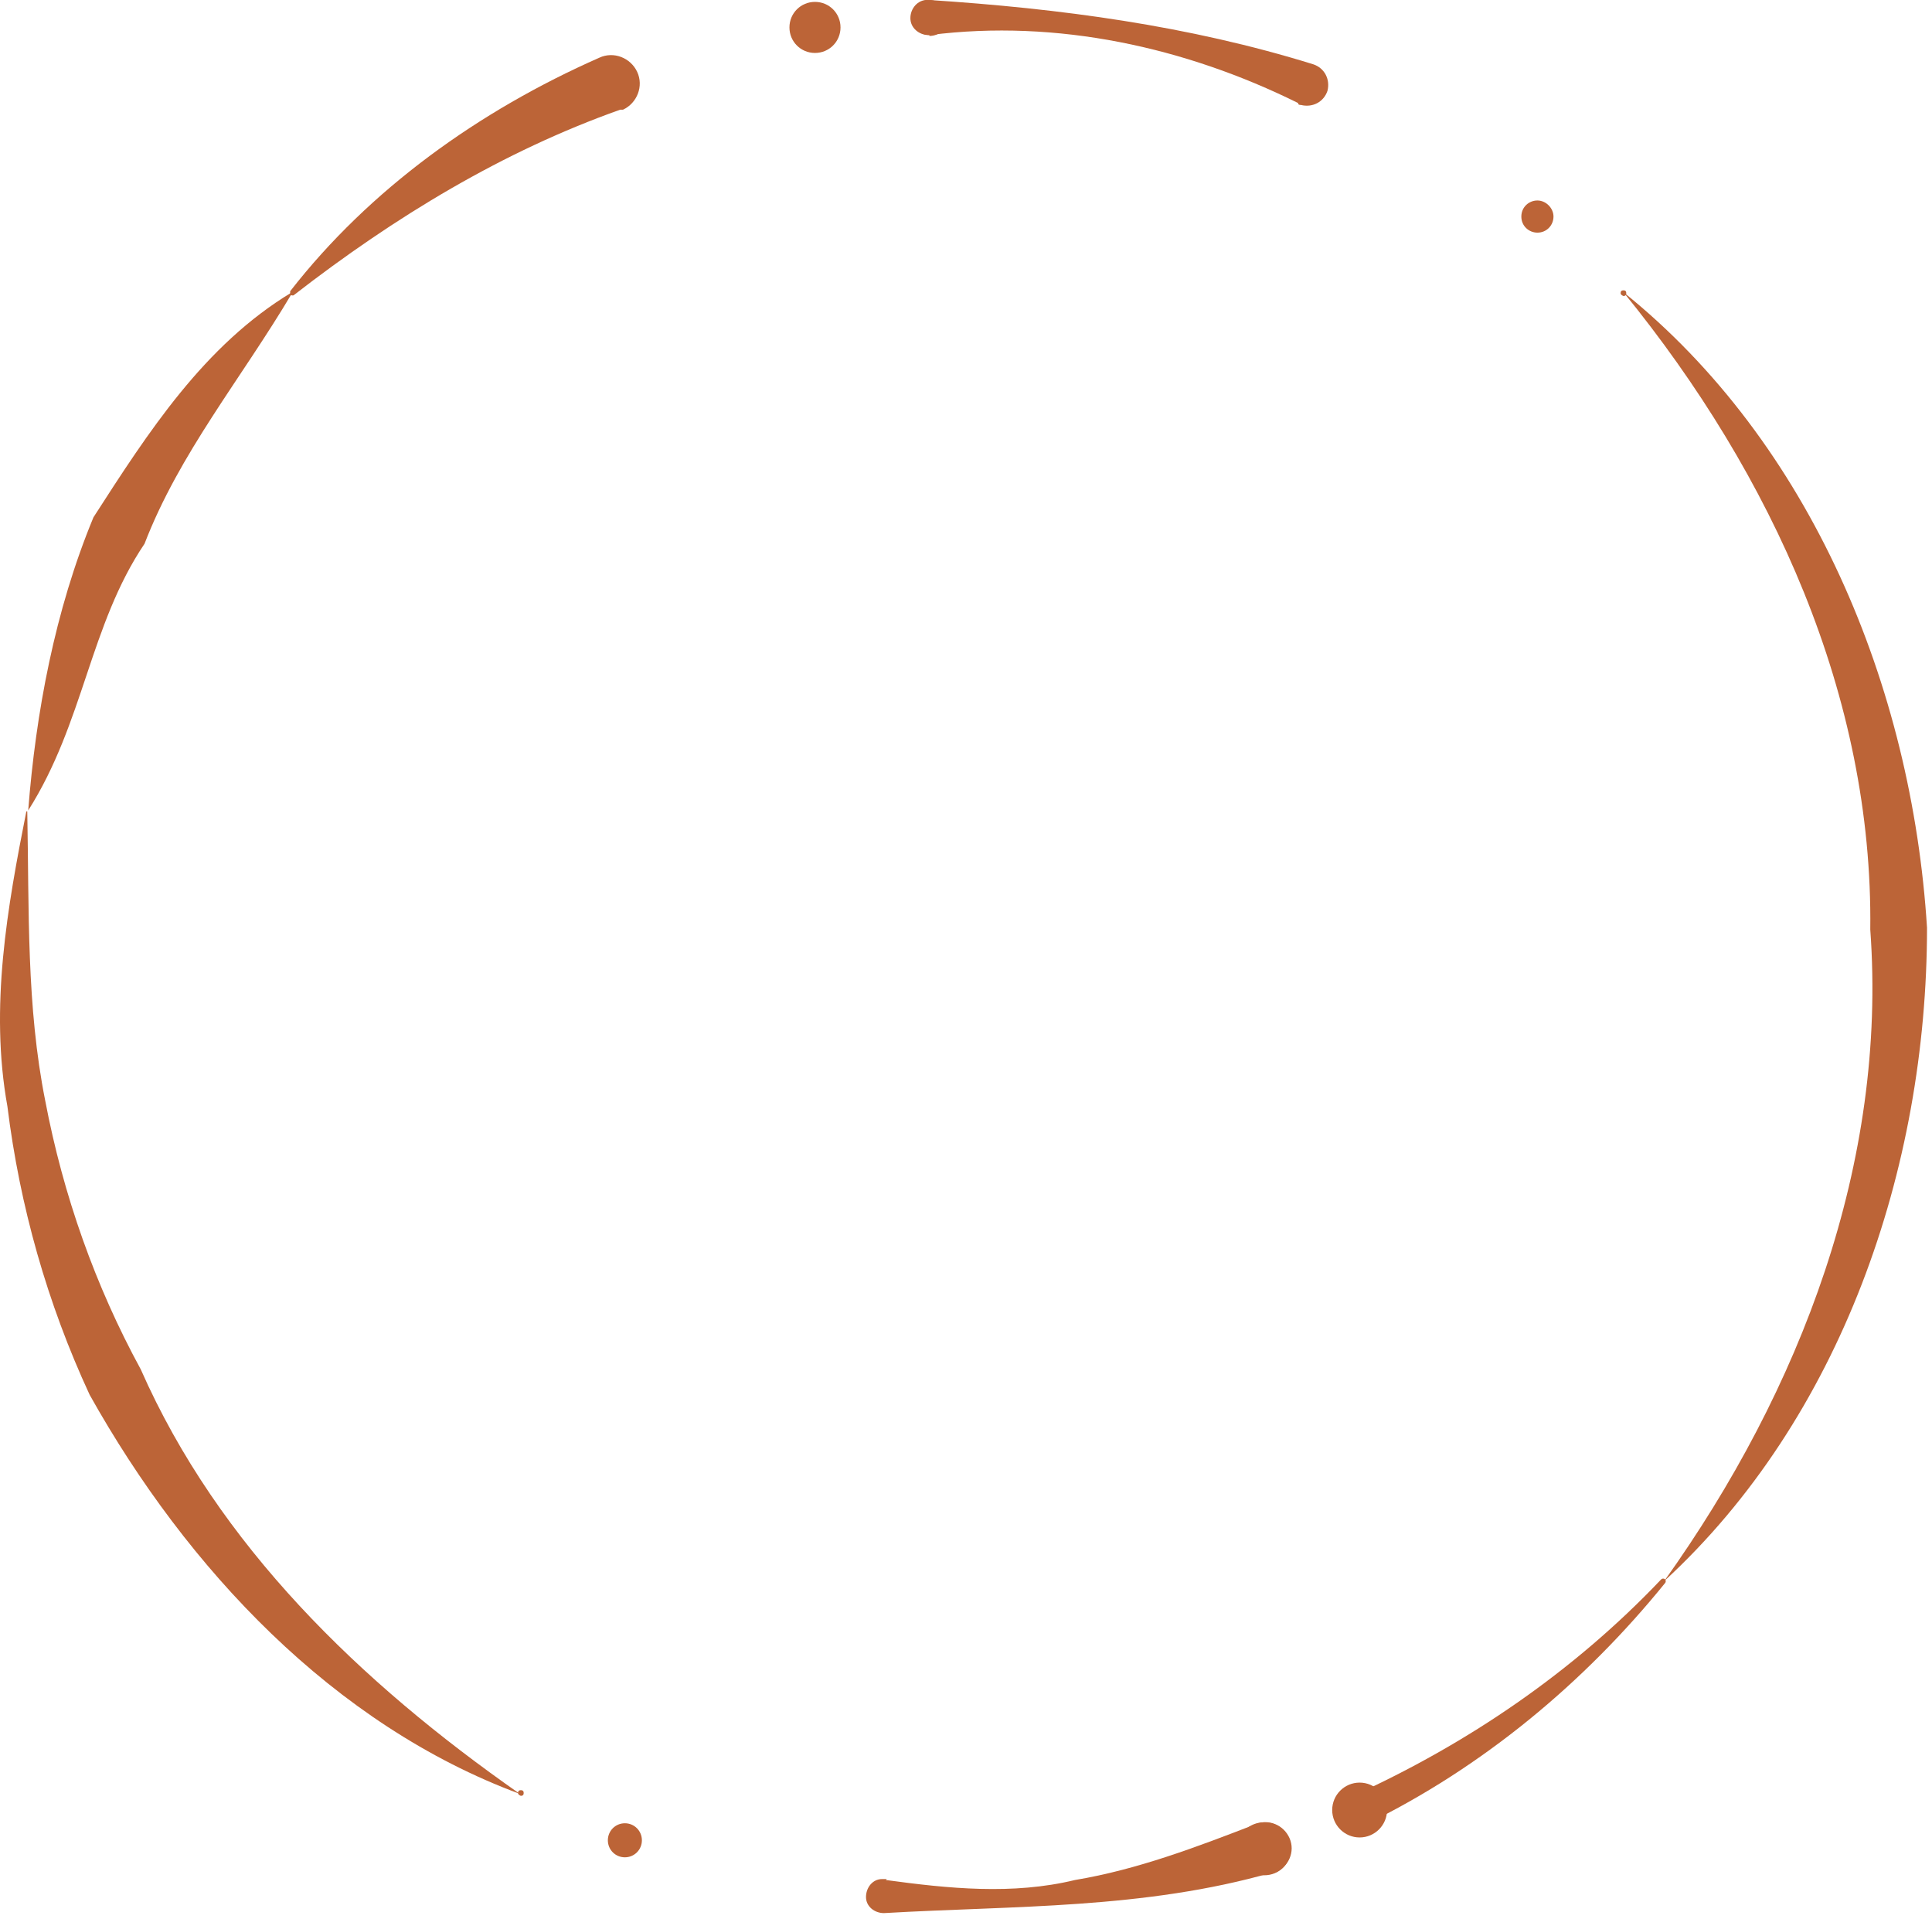 <?xml version="1.0" encoding="UTF-8"?>
<svg xmlns="http://www.w3.org/2000/svg" width="287" height="285" viewBox="0 0 287 285" fill="none">
  <path d="M241.164 43.968C241.164 43.968 240.742 43.827 240.742 43.546C240.742 43.266 240.883 43.125 241.164 43.125C241.445 43.125 241.585 43.266 241.585 43.546C241.585 43.827 241.445 43.968 241.164 43.968Z" fill="#BC6437"></path>
  <path d="M228.384 34.556C227.12 34.556 225.996 33.572 225.996 32.168C225.996 30.763 227.12 29.78 228.384 29.78C229.648 29.78 230.772 30.904 230.772 32.168C230.772 33.432 229.789 34.556 228.384 34.556Z" fill="#BC6437"></path>
  <path d="M192.845 15.311C176.129 7.024 157.025 2.809 138.202 5.197C136.797 5.338 135.392 4.355 135.252 2.95C135.111 1.545 136.094 0.14 137.499 0C137.64 0 137.921 0 138.061 0C157.446 1.264 176.55 3.793 195.092 9.552C196.778 10.114 197.621 11.8 197.2 13.485C196.638 15.171 194.952 16.014 193.266 15.592C193.126 15.592 192.985 15.592 192.845 15.452V15.311Z" fill="#BC6437"></path>
  <path d="M138.06 5.197C136.655 5.197 135.391 4.074 135.391 2.528C135.391 0.983 136.655 0 138.06 0C139.464 0 140.729 1.124 140.729 2.669C140.729 4.214 139.605 5.338 138.06 5.338V5.197Z" fill="#BC6437"></path>
  <path d="M121.066 7.866C118.959 7.866 117.273 6.181 117.273 4.073C117.273 1.966 118.959 0.281 121.066 0.281C123.173 0.281 124.859 1.966 124.859 4.073C124.859 6.181 123.173 7.866 121.066 7.866Z" fill="#BC6437"></path>
  <path d="M92.126 16.295C74.708 22.475 58.694 32.168 43.663 43.827C43.523 43.967 43.242 43.827 43.102 43.827C43.102 43.687 43.102 43.406 43.102 43.265C54.901 28.094 71.196 16.435 89.036 8.569C91.143 7.585 93.671 8.569 94.655 10.676C95.638 12.783 94.655 15.311 92.547 16.295C92.547 16.295 92.407 16.295 92.267 16.295H92.126Z" fill="#BC6437"></path>
  <path d="M247.208 234.868C267.577 206.352 280.359 172.639 277.831 138.083C278.252 103.527 263.362 70.657 241.168 43.405C268.981 65.74 284.012 101.982 286.259 137.802C286.259 173.622 273.476 210.707 247.208 234.868Z" fill="#BC6437"></path>
  <path d="M77.374 266.754C77.374 266.754 76.953 266.614 76.953 266.333C76.953 266.052 77.094 265.912 77.374 265.912C77.656 265.912 77.796 266.052 77.796 266.333C77.796 266.614 77.656 266.754 77.374 266.754Z" fill="#BC6437"></path>
  <path d="M92.825 275.885C91.421 275.885 90.297 274.761 90.297 273.357C90.297 271.952 91.421 270.828 92.825 270.828C94.23 270.828 95.354 271.952 95.354 273.357C95.354 274.761 94.23 275.885 92.825 275.885Z" fill="#BC6437"></path>
  <path d="M131.594 279.257C140.866 280.521 150.418 281.504 159.689 279.257C168.96 277.712 177.81 274.34 186.519 270.969C188.485 270.126 190.733 271.11 191.576 273.076C192.419 275.043 191.435 277.29 189.469 278.133C189.469 278.133 189.188 278.133 189.047 278.133C169.943 283.611 150.558 283.05 131.313 284.173C129.909 284.173 128.645 283.19 128.645 281.785C128.645 280.381 129.628 279.116 131.033 279.116C131.173 279.116 131.594 279.116 131.735 279.116L131.594 279.257Z" fill="#BC6437"></path>
  <path d="M187.785 278.555C185.678 278.555 183.852 276.869 183.852 274.622C183.852 272.374 185.537 270.688 187.785 270.688C190.032 270.688 191.718 272.374 191.718 274.622C191.718 276.869 190.032 278.555 187.785 278.555Z" fill="#BC6437"></path>
  <path d="M201.972 272.935C199.725 272.935 197.898 271.109 197.898 268.862C197.898 266.614 199.725 264.788 201.972 264.788C204.22 264.788 206.046 266.614 206.046 268.862C206.046 271.109 204.22 272.935 201.972 272.935Z" fill="#BC6437"></path>
  <path d="M200.989 266.755C217.986 259.029 233.718 248.353 246.782 234.587C246.923 234.446 247.204 234.446 247.344 234.587C247.485 234.727 247.485 235.008 247.344 235.149C235.404 249.898 220.233 262.541 202.955 270.969C201.831 271.531 200.286 270.969 199.724 269.845C199.162 268.721 199.724 267.176 200.848 266.614L200.989 266.755Z" fill="#BC6437"></path>
  <path d="M4.052 120.524C4.333 135.274 3.912 149.462 6.721 163.509C9.39 177.556 14.166 191.041 20.909 203.403C32.427 229.53 53.498 249.899 77.238 266.474C49.565 256.22 27.792 233.042 13.323 207.195C7.002 193.57 2.928 179.101 1.102 164.351C-1.567 149.602 1.102 134.712 3.912 120.524H4.052Z" fill="#BC6437"></path>
  <path d="M43.383 43.546C35.797 56.329 26.667 67.285 21.469 80.771C13.322 92.851 12.479 107.32 4.191 120.384C5.315 105.915 8.125 90.744 13.884 76.838C22.031 64.195 30.319 51.272 43.383 43.405V43.546Z" fill="#BC6437"></path>
</svg>

